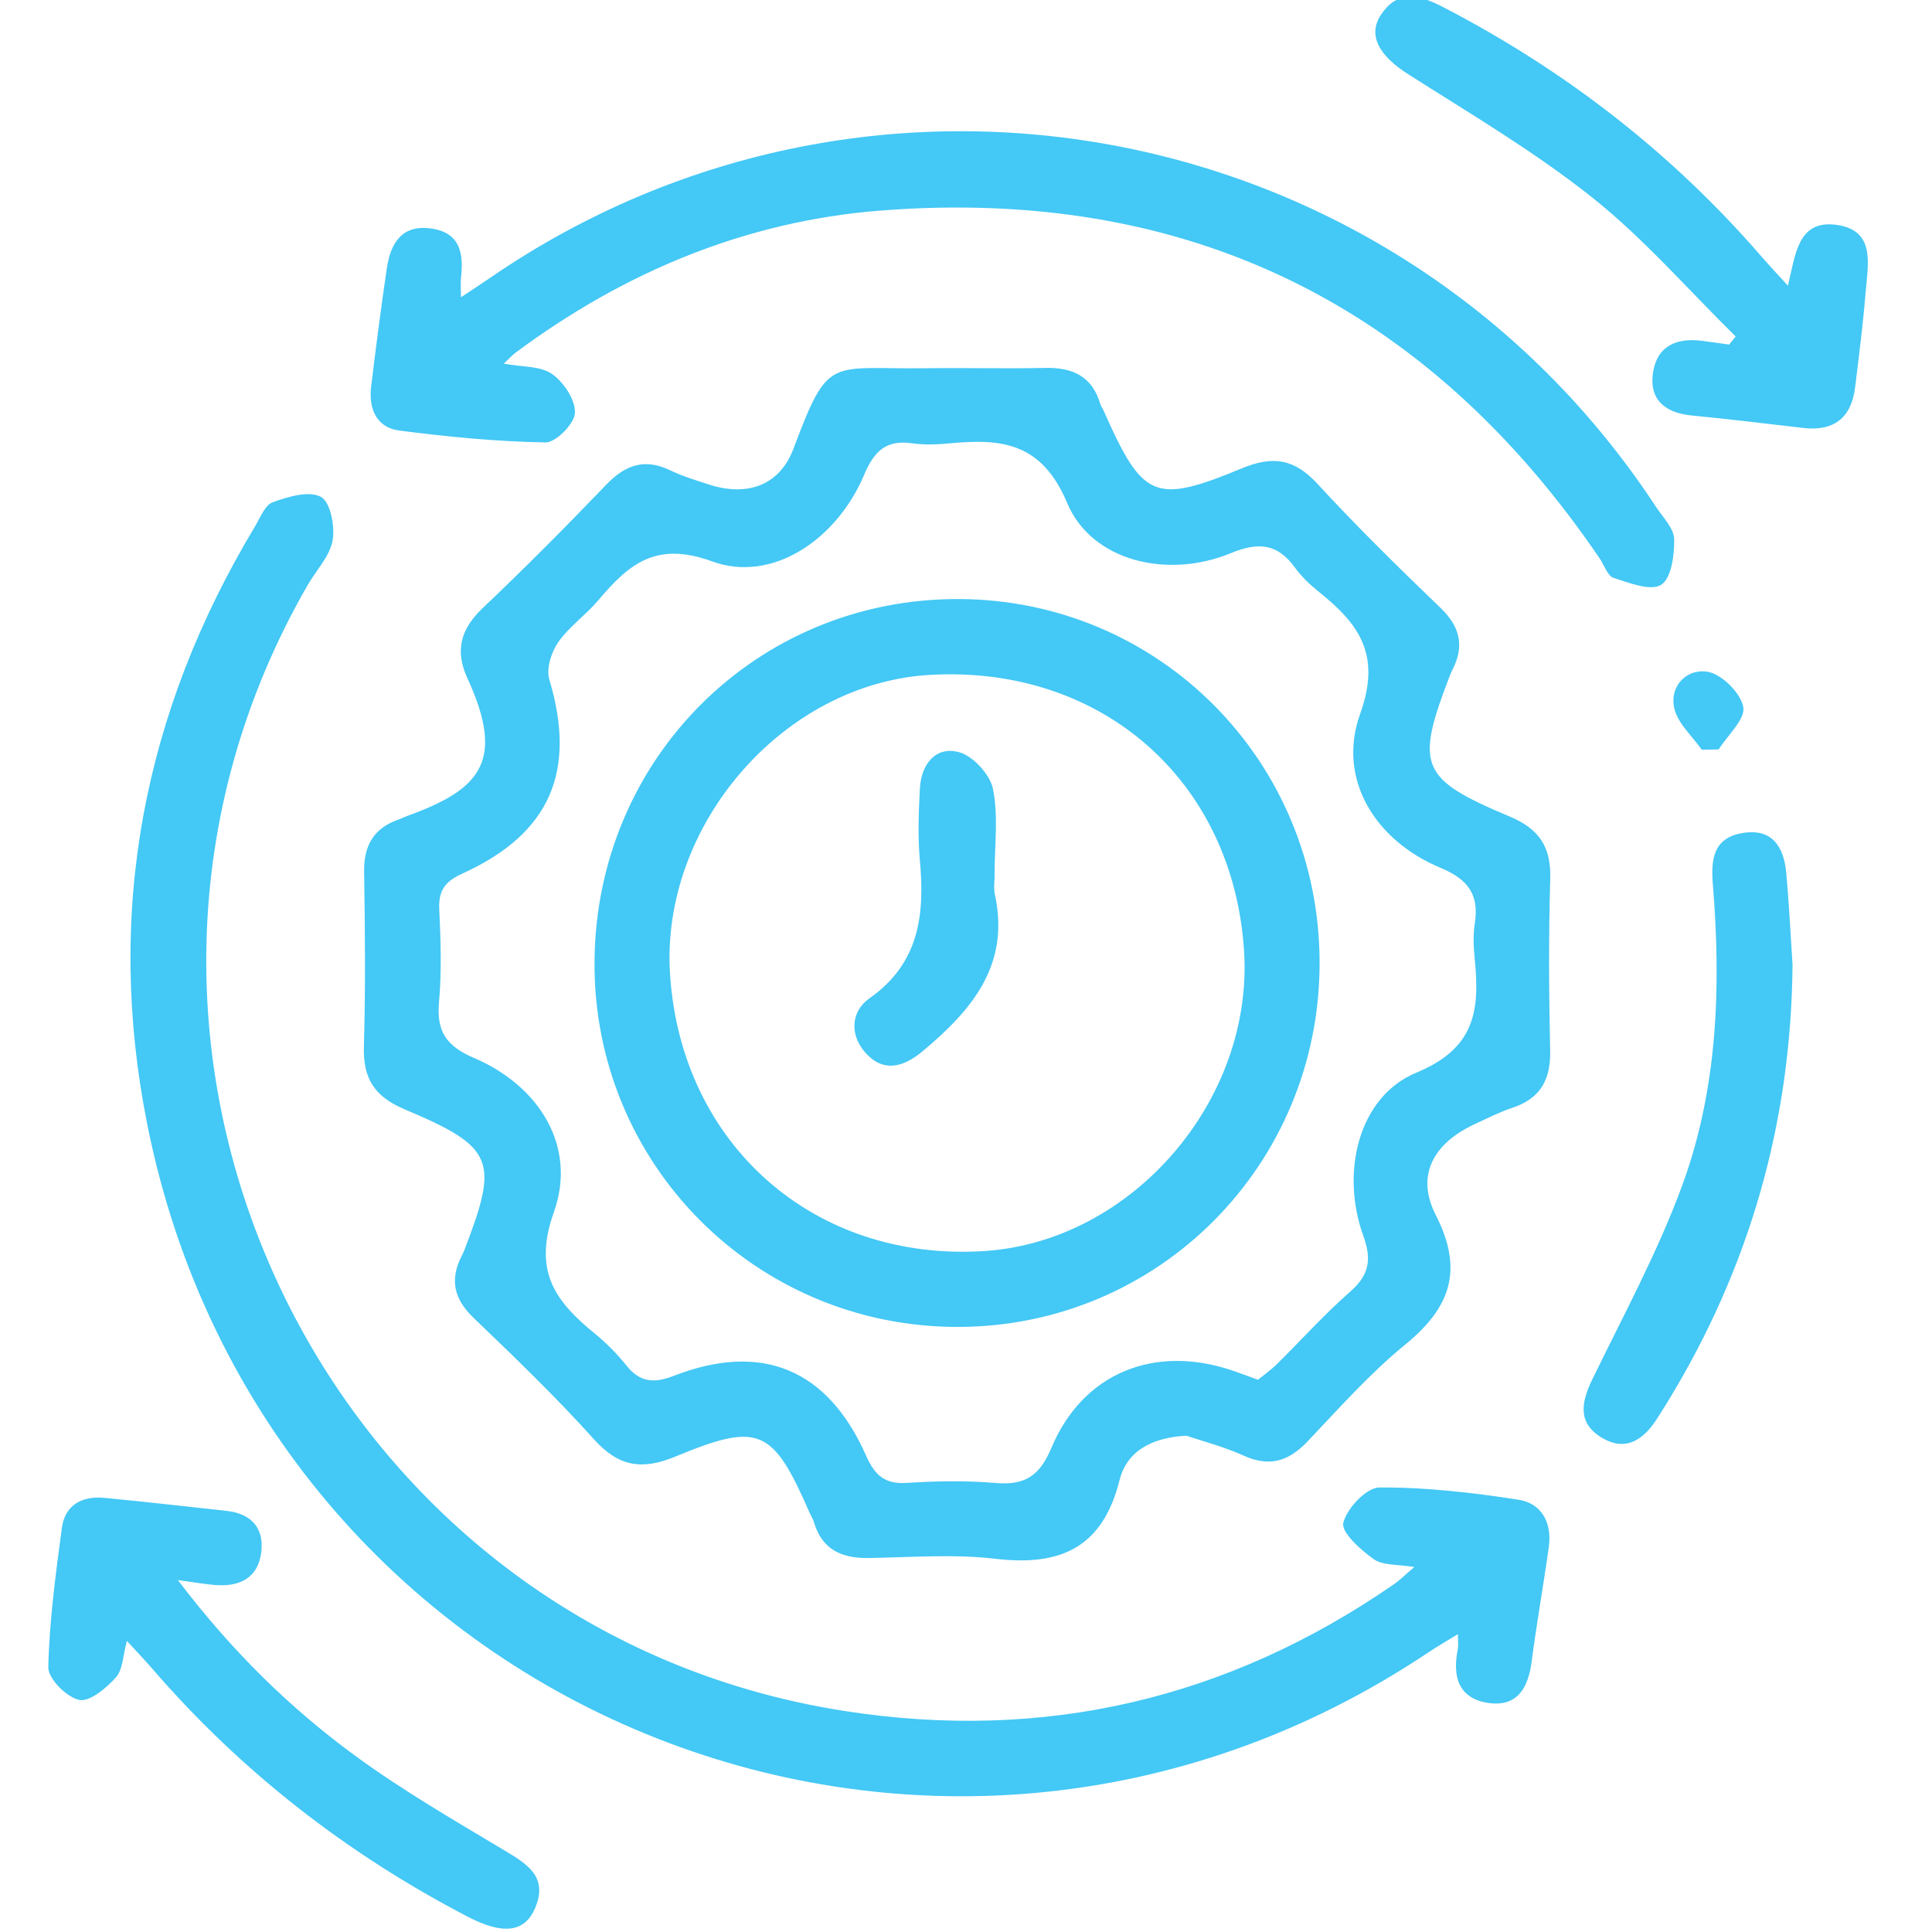 <svg width="80" height="80" viewBox="0 0 80 80" fill="none" xmlns="http://www.w3.org/2000/svg">
<g clip-path="url(#clip0_972_30629)">
<path d="M4.308 62.023C5.997 62.18 7.681 62.38 9.368 62.56C10.397 62.669 10.941 63.261 10.819 64.268C10.686 65.365 9.896 65.721 8.869 65.629C8.466 65.593 8.066 65.523 7.365 65.428C9.584 68.349 11.97 70.692 14.669 72.674C16.64 74.12 18.771 75.355 20.873 76.612C21.834 77.187 22.713 77.72 22.153 79.019C21.721 80.023 20.822 80.123 19.369 79.367C14.371 76.766 9.996 73.368 6.308 69.1C6.003 68.748 5.68 68.411 5.254 67.946C5.09 68.545 5.091 69.132 4.8 69.457C4.402 69.901 3.709 70.483 3.275 70.389C2.754 70.275 1.99 69.507 2 69.036C2.043 67.112 2.306 65.19 2.56 63.277C2.687 62.32 3.391 61.938 4.308 62.023ZM11.296 20.795C11.93 20.567 12.792 20.309 13.287 20.573C13.68 20.783 13.876 21.791 13.773 22.377C13.659 23.029 13.102 23.6 12.748 24.213C1.78 43.213 13.329 67.477 34.974 70.849C43.228 72.134 50.82 70.362 57.703 65.612C57.962 65.434 58.188 65.206 58.565 64.887L58.312 64.851C57.73 64.781 57.221 64.798 56.888 64.564C56.344 64.18 55.53 63.453 55.623 63.06C55.765 62.461 56.582 61.596 57.116 61.593C59.042 61.582 60.981 61.805 62.891 62.103C63.834 62.251 64.27 63.06 64.135 64.039C63.915 65.627 63.63 67.207 63.423 68.798C63.282 69.878 62.84 70.683 61.648 70.518C60.39 70.343 60.131 69.416 60.366 68.286C60.394 68.155 60.37 68.014 60.37 67.667C59.909 67.95 59.533 68.163 59.177 68.402C38.559 82.221 10.96 70.9 6.099 46.565C4.343 37.775 5.934 29.49 10.557 21.802C10.775 21.439 10.97 20.912 11.296 20.795ZM43.289 15.235C44.414 15.211 45.222 15.581 45.559 16.722C45.584 16.811 45.648 16.888 45.685 16.975C47.319 20.659 47.785 20.897 51.428 19.391C52.713 18.859 53.601 19 54.55 20.031C56.182 21.805 57.908 23.496 59.647 25.169C60.444 25.936 60.647 26.724 60.159 27.703C60.117 27.788 60.074 27.873 60.04 27.961C58.597 31.718 58.78 32.242 62.512 33.81C63.752 34.331 64.231 35.082 64.192 36.398C64.123 38.761 64.135 41.129 64.189 43.494C64.216 44.697 63.795 45.482 62.632 45.868C62.096 46.046 61.587 46.306 61.073 46.544C59.358 47.338 58.611 48.664 59.451 50.309C60.624 52.605 60.054 54.154 58.179 55.684C56.721 56.874 55.454 58.306 54.151 59.679C53.374 60.498 52.582 60.764 51.506 60.278C50.656 59.895 49.739 59.659 49.126 59.451L49.125 59.45C47.584 59.53 46.639 60.164 46.358 61.288C45.661 64.086 43.908 64.864 41.218 64.546C39.491 64.342 37.721 64.486 35.971 64.514C34.852 64.532 34.035 64.166 33.701 63.023C33.662 62.888 33.579 62.766 33.523 62.637C31.998 59.147 31.44 58.873 27.969 60.312C26.6 60.88 25.624 60.744 24.602 59.606C23.024 57.85 21.315 56.206 19.609 54.569C18.809 53.801 18.616 53.011 19.102 52.035C19.144 51.951 19.189 51.867 19.223 51.778C20.666 48.039 20.479 47.505 16.747 45.931C15.507 45.408 15.03 44.658 15.068 43.341C15.138 40.93 15.116 38.515 15.077 36.103C15.06 35.013 15.473 34.292 16.505 33.934C16.639 33.887 16.765 33.821 16.898 33.773C19.888 32.687 20.936 31.523 19.355 28.087C18.828 26.94 19.075 26.046 19.989 25.178C21.739 23.517 23.439 21.804 25.109 20.064C25.896 19.245 26.698 18.966 27.754 19.475C28.262 19.72 28.81 19.886 29.349 20.061C30.916 20.573 32.276 20.12 32.853 18.585C34.325 14.671 34.328 15.301 38.321 15.248C39.977 15.226 41.635 15.271 43.289 15.235ZM44.188 20.826C43.132 18.311 41.461 18.155 39.316 18.359C38.801 18.408 38.268 18.428 37.759 18.355C36.678 18.199 36.19 18.699 35.781 19.663C34.639 22.364 31.961 24.152 29.486 23.246C27.154 22.392 26.03 23.369 24.775 24.855C24.259 25.468 23.567 25.944 23.114 26.594C22.828 27.005 22.612 27.689 22.746 28.136C23.885 31.938 22.785 34.522 19.138 36.177C18.419 36.503 18.151 36.885 18.189 37.66C18.249 38.934 18.293 40.222 18.179 41.488C18.069 42.701 18.471 43.313 19.623 43.805C22.343 44.965 23.901 47.489 22.935 50.192C22.052 52.662 23.016 53.905 24.645 55.233C25.118 55.62 25.557 56.067 25.939 56.543C26.503 57.245 27.073 57.291 27.911 56.966C31.555 55.555 34.282 56.698 35.865 60.28C36.217 61.075 36.629 61.464 37.544 61.404C38.768 61.325 40.008 61.304 41.228 61.407C42.438 61.51 43.045 61.12 43.539 59.946C44.848 56.84 47.816 55.656 51.041 56.754C51.353 56.86 51.662 56.977 52.089 57.132H52.09C52.323 56.941 52.622 56.733 52.878 56.48C53.889 55.485 54.839 54.421 55.904 53.489C56.695 52.798 56.809 52.16 56.452 51.174C55.495 48.528 56.262 45.401 58.651 44.415C61.138 43.389 61.27 41.767 61.062 39.671C61.016 39.203 60.995 38.717 61.066 38.255C61.254 37.053 60.806 36.416 59.645 35.933C56.931 34.8 55.354 32.248 56.321 29.559C57.206 27.098 56.267 25.836 54.622 24.515C54.255 24.22 53.899 23.888 53.625 23.509C52.897 22.502 52.109 22.433 50.959 22.907C48.339 23.987 45.2 23.239 44.188 20.826ZM72.16 34.493C73.392 34.29 73.866 35.073 73.965 36.143C74.081 37.408 74.141 38.679 74.225 39.947C74.17 46.473 72.444 52.502 69.045 58.059C68.897 58.3 68.746 58.54 68.593 58.777C68.042 59.625 67.314 60.117 66.341 59.541C65.303 58.926 65.475 58.059 65.944 57.095C67.237 54.437 68.658 51.818 69.669 49.052C71.129 45.057 71.269 40.843 70.926 36.629C70.84 35.572 70.946 34.693 72.16 34.493ZM39.667 24.805C47.985 24.814 54.641 31.513 54.642 39.872C54.642 48.228 47.978 54.937 39.668 54.945C31.284 54.954 24.552 48.18 24.618 39.802C24.684 31.417 31.329 24.795 39.667 24.805ZM38.499 27.946C32.431 28.298 27.334 34.183 27.746 40.365C28.216 47.414 33.73 52.258 40.764 51.803C46.866 51.407 51.91 45.577 51.514 39.378C51.062 32.323 45.611 27.535 38.499 27.946ZM38.09 32.655C38.141 31.675 38.71 30.9 39.682 31.137C40.27 31.28 40.994 32.061 41.116 32.664C41.345 33.797 41.183 35.01 41.183 36.19H41.188C41.188 36.472 41.136 36.767 41.195 37.037C41.837 39.963 40.234 41.834 38.201 43.531C37.4 44.2 36.58 44.419 35.84 43.597C35.181 42.864 35.223 41.885 36.003 41.337C38.071 39.885 38.296 37.874 38.09 35.626C38 34.643 38.039 33.644 38.09 32.655ZM70.704 27.815C71.295 27.916 72.079 28.694 72.186 29.277C72.277 29.783 71.538 30.44 71.167 31.031C70.934 31.036 70.701 31.04 70.468 31.045H70.467C70.071 30.476 69.467 29.953 69.328 29.326C69.118 28.383 69.874 27.674 70.704 27.815ZM20.311 11.494C36.242 0.561 57.967 4.833 68.572 20.989C68.857 21.422 69.315 21.874 69.324 22.324C69.337 22.98 69.208 23.95 68.783 24.216C68.347 24.488 67.463 24.136 66.815 23.929C66.567 23.85 66.435 23.413 66.249 23.139C59.091 12.603 49.138 7.725 36.456 8.72C30.891 9.156 25.84 11.26 21.343 14.608C21.204 14.712 21.087 14.845 20.86 15.059H20.859C21.63 15.202 22.38 15.15 22.857 15.484C23.342 15.824 23.832 16.559 23.808 17.098C23.787 17.544 23.016 18.328 22.589 18.32C20.566 18.285 18.539 18.089 16.529 17.827C15.58 17.703 15.258 16.913 15.368 16.006C15.567 14.365 15.778 12.726 16.021 11.092C16.177 10.044 16.666 9.273 17.893 9.468C19.074 9.655 19.199 10.521 19.089 11.503C19.068 11.688 19.086 11.876 19.086 12.31C19.578 11.982 19.948 11.743 20.311 11.494ZM57.184 0.609C57.899 -0.467 58.804 -0.202 59.783 0.307C64.826 2.926 69.237 6.341 72.956 10.642C73.26 10.994 73.582 11.331 74.034 11.829C74.347 10.542 74.441 9.127 75.988 9.304C77.692 9.499 77.344 10.948 77.251 12.102C77.146 13.414 76.977 14.724 76.817 16.032C76.664 17.283 75.959 17.865 74.689 17.722C73.144 17.547 71.602 17.353 70.055 17.205C68.905 17.095 68.253 16.508 68.46 15.356C68.651 14.289 69.482 13.973 70.504 14.117C70.869 14.169 71.235 14.217 71.6 14.267C71.69 14.156 71.781 14.044 71.871 13.933C69.904 11.999 68.079 9.887 65.933 8.18C63.547 6.281 60.89 4.716 58.309 3.073C57.122 2.318 56.613 1.467 57.184 0.609Z" fill="#44C8F5"/>
</g>
<defs>
<clipPath id="clip0_972_30629">
<rect width="80" height="80" fill="white"/>
</clipPath>
</defs>
</svg>

